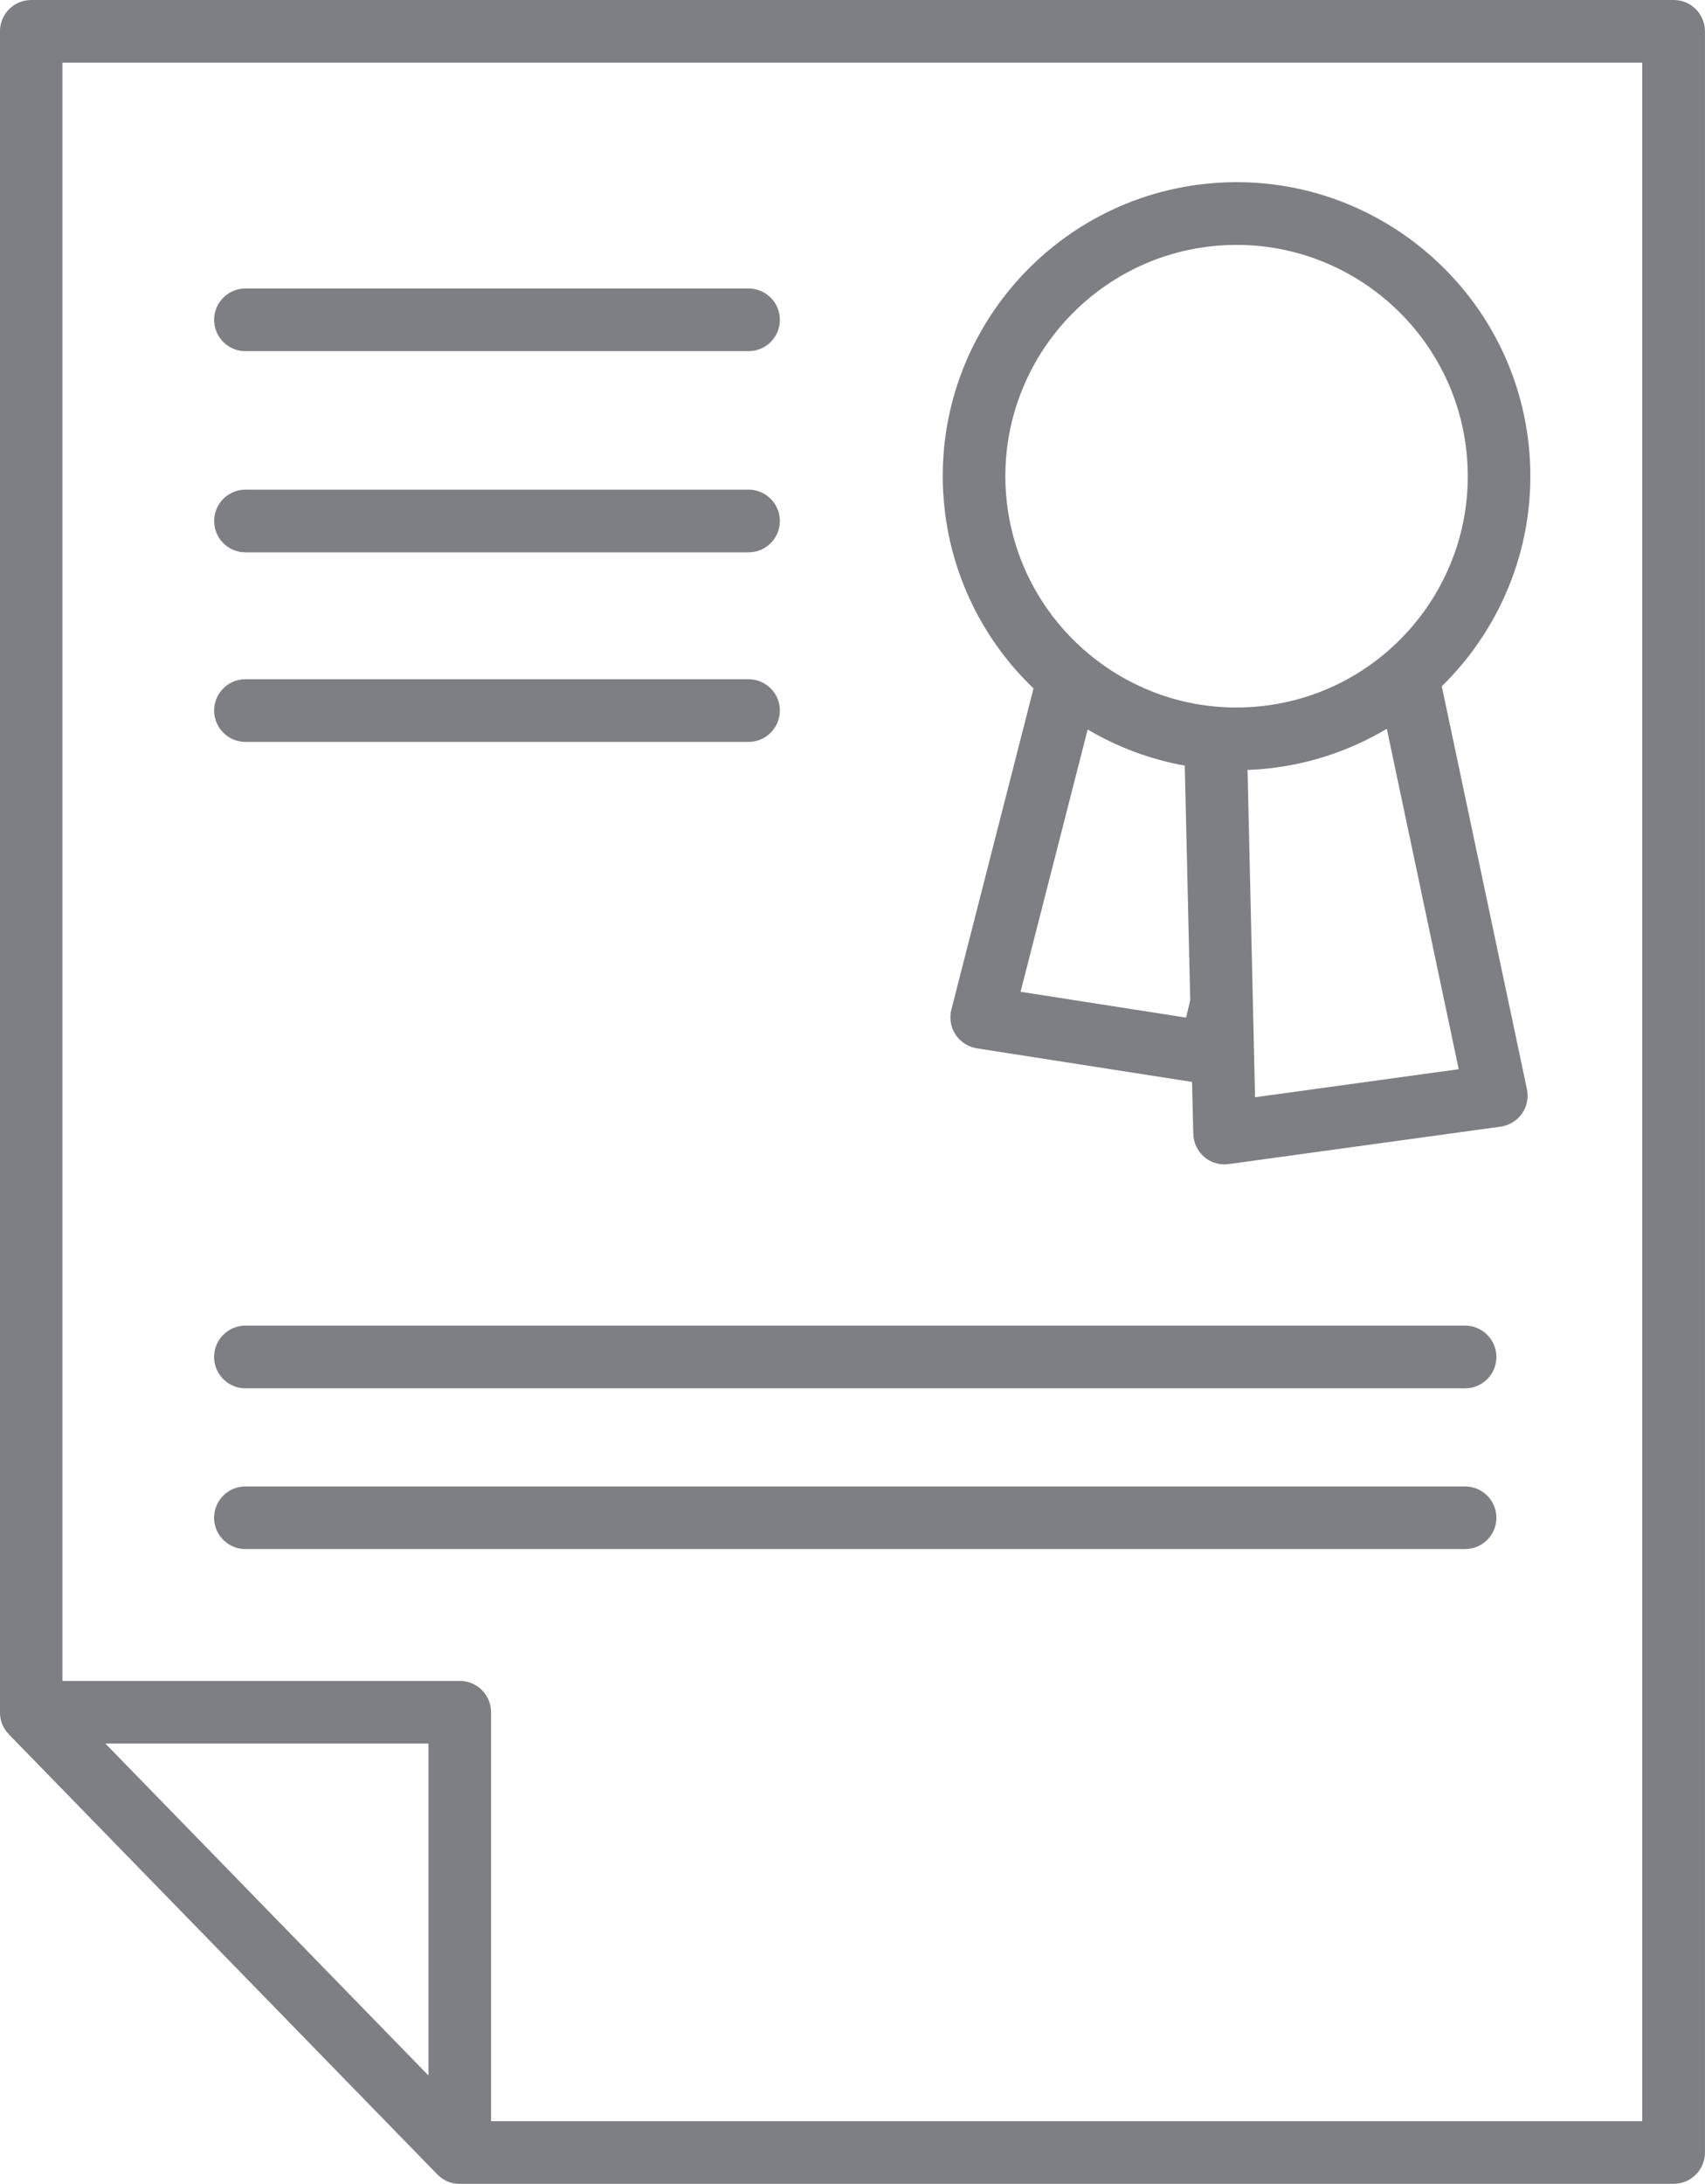 <?xml version="1.0" encoding="utf-8"?>
<!-- Generator: Adobe Illustrator 16.0.3, SVG Export Plug-In . SVG Version: 6.00 Build 0)  -->
<!DOCTYPE svg PUBLIC "-//W3C//DTD SVG 1.1//EN" "http://www.w3.org/Graphics/SVG/1.1/DTD/svg11.dtd">
<svg version="1.1" id="Capa_1" xmlns="http://www.w3.org/2000/svg" xmlns:xlink="http://www.w3.org/1999/xlink" x="0px" y="0px"
	 width="39.053px" height="50px" viewBox="132.557 0 39.053 50" enable-background="new 132.557 0 39.053 50" xml:space="preserve">
<path fill="#7E7F82" d="M143.089,50c-0.028,0-0.058,0-0.086-0.004c-0.001,0-0.001,0-0.001,0H143c-0.002,0-0.002,0-0.002,0
	c-0.001,0-0.002,0-0.002,0c-0.03-0.005-0.06-0.009-0.088-0.017c0,0,0,0-0.002,0c-0.12-0.032-0.234-0.097-0.325-0.189
	c0,0,0-0.001-0.002-0.001c-0.001,0-0.001-0.002-0.002-0.002s-0.001-0.002-0.002-0.002l-9.818-10.079c0,0,0,0,0-0.002l0,0
	c0,0,0,0-0.001-0.001c-0.087-0.089-0.146-0.197-0.177-0.313l0,0v-0.001c0,0,0-0.001,0-0.002c-0.008-0.034-0.016-0.069-0.018-0.104
	l0,0c0-0.001,0-0.001,0-0.003l0,0c0-0.001,0-0.001,0-0.002l0,0c-0.003-0.024-0.005-0.052-0.005-0.076V0.717
	c0-0.396,0.32-0.717,0.718-0.717h37.619c0.396,0,0.716,0.321,0.716,0.717v48.566c0,0.395-0.32,0.716-0.716,0.716h-27.797
	C143.092,50,143.091,50,143.089,50z M143.805,48.566h26.368V1.434h-36.186v37.051h9.102c0.395,0,0.716,0.322,0.716,0.718V48.566
	L143.805,48.566z M134.97,39.919l7.401,7.6v-7.6H134.97z M166.114,35.466h-27.937c-0.395,0-0.716-0.32-0.716-0.717
	c0-0.395,0.321-0.716,0.716-0.716h27.937c0.396,0,0.718,0.321,0.718,0.716C166.832,35.146,166.51,35.466,166.114,35.466z
	 M166.114,31.786h-27.937c-0.395,0-0.716-0.321-0.716-0.718s0.321-0.717,0.716-0.717h27.937c0.396,0,0.718,0.32,0.718,0.717
	S166.51,31.786,166.114,31.786z M160.604,26.659c-0.168,0-0.334-0.06-0.464-0.17c-0.155-0.134-0.247-0.326-0.251-0.53l-0.028-1.188
	l-4.929-0.769c-0.2-0.032-0.376-0.146-0.488-0.314c-0.112-0.168-0.146-0.377-0.096-0.573l1.882-7.354
	c-1.15-1.1-1.918-2.608-2.057-4.317c-0.301-3.698,2.466-6.951,6.165-7.251c3.695-0.3,6.951,2.466,7.25,6.165l0,0
	c0.167,2.072-0.627,4.004-2.007,5.355l1.95,9.223c0.042,0.195,0,0.398-0.114,0.561c-0.116,0.162-0.292,0.27-0.489,0.298
	l-6.228,0.857C160.67,26.657,160.638,26.659,160.604,26.659z M161.132,17.627l0.172,7.495l4.665-0.642l-1.647-7.794
	c-0.857,0.511-1.839,0.839-2.899,0.926C161.326,17.618,161.229,17.624,161.132,17.627z M155.933,22.707l3.792,0.592l0.094-0.401
	l-0.125-5.369c-0.795-0.143-1.545-0.426-2.224-0.827L155.933,22.707z M160.885,5.607c-0.143,0-0.287,0.005-0.43,0.017
	c-2.911,0.236-5.089,2.796-4.853,5.706c0.236,2.911,2.799,5.09,5.706,4.851c2.911-0.235,5.087-2.795,4.851-5.706l0,0
	C165.935,7.709,163.611,5.607,160.885,5.607z M149.702,16.986h-11.524c-0.395,0-0.716-0.321-0.716-0.718
	c0-0.396,0.321-0.717,0.716-0.717h11.524c0.396,0,0.718,0.322,0.718,0.717S150.099,16.986,149.702,16.986z M149.702,12.646h-11.524
	c-0.395,0-0.716-0.322-0.716-0.718c0-0.396,0.321-0.717,0.716-0.717h11.524c0.396,0,0.718,0.321,0.718,0.717
	C150.42,12.324,150.099,12.646,149.702,12.646z M149.702,8.04h-11.524c-0.395,0-0.716-0.321-0.716-0.718
	c0-0.396,0.321-0.717,0.716-0.717h11.524c0.396,0,0.718,0.321,0.718,0.717C150.42,7.719,150.099,8.04,149.702,8.04z"/>
</svg>
